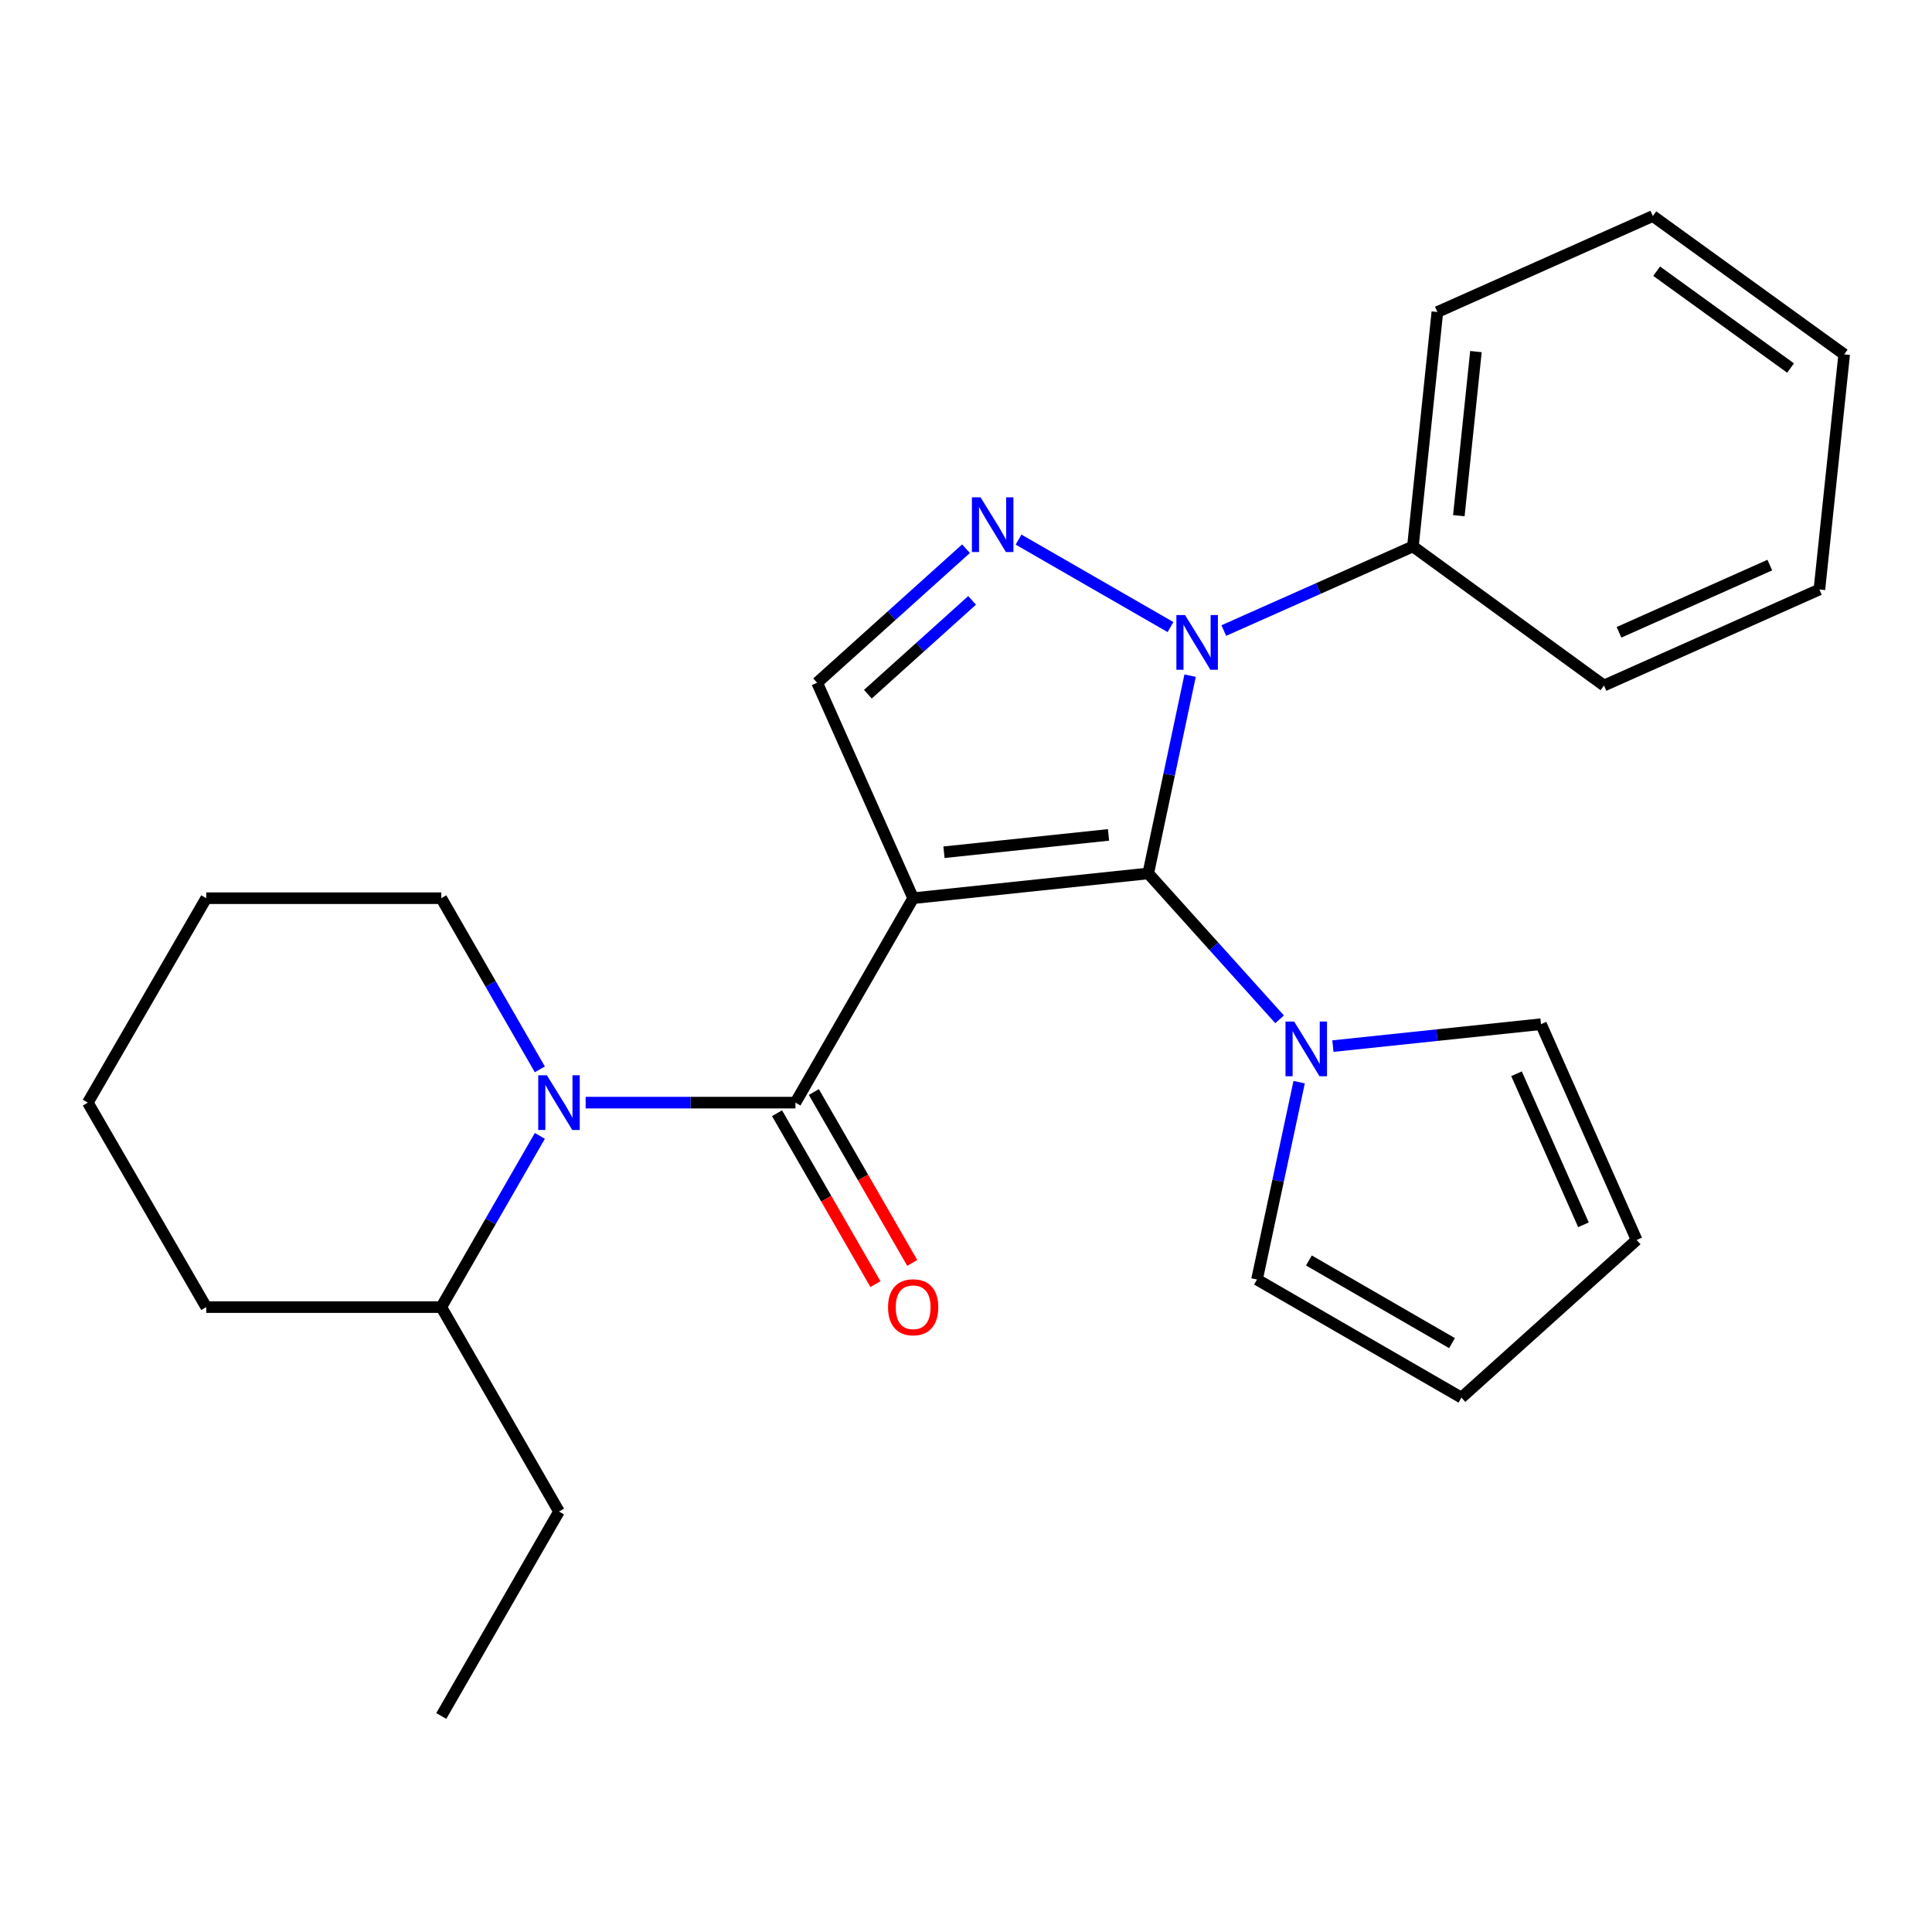 <?xml version='1.0' encoding='iso-8859-1'?>
<svg version='1.1' baseProfile='full'
              xmlns='http://www.w3.org/2000/svg'
                      xmlns:rdkit='http://www.rdkit.org/xml'
                      xmlns:xlink='http://www.w3.org/1999/xlink'
                  xml:space='preserve'
width='1000px' height='1000px' viewBox='0 0 1000 1000'>
<!-- END OF HEADER -->
<rect style='opacity:1.0;fill:#FFFFFF;stroke:none' width='1000' height='1000' x='0' y='0'> </rect>
<path class='bond-0' d='M 472.653,464.909 L 594.329,452.084' style='fill:none;fill-rule:evenodd;stroke:#000000;stroke-width:6px;stroke-linecap:butt;stroke-linejoin:miter;stroke-opacity:1' />
<path class='bond-0' d='M 488.6,441.121 L 573.773,432.144' style='fill:none;fill-rule:evenodd;stroke:#000000;stroke-width:6px;stroke-linecap:butt;stroke-linejoin:miter;stroke-opacity:1' />
<path class='bond-2' d='M 472.653,464.909 L 411.717,570.719' style='fill:none;fill-rule:evenodd;stroke:#000000;stroke-width:6px;stroke-linecap:butt;stroke-linejoin:miter;stroke-opacity:1' />
<path class='bond-5' d='M 472.653,464.909 L 422.942,353.383' style='fill:none;fill-rule:evenodd;stroke:#000000;stroke-width:6px;stroke-linecap:butt;stroke-linejoin:miter;stroke-opacity:1' />
<path class='bond-1' d='M 594.329,452.084 L 605.161,400.904' style='fill:none;fill-rule:evenodd;stroke:#000000;stroke-width:6px;stroke-linecap:butt;stroke-linejoin:miter;stroke-opacity:1' />
<path class='bond-1' d='M 605.161,400.904 L 615.993,349.724' style='fill:none;fill-rule:evenodd;stroke:#0000FF;stroke-width:6px;stroke-linecap:butt;stroke-linejoin:miter;stroke-opacity:1' />
<path class='bond-6' d='M 594.329,452.084 L 628.324,489.841' style='fill:none;fill-rule:evenodd;stroke:#000000;stroke-width:6px;stroke-linecap:butt;stroke-linejoin:miter;stroke-opacity:1' />
<path class='bond-6' d='M 628.324,489.841 L 662.318,527.598' style='fill:none;fill-rule:evenodd;stroke:#0000FF;stroke-width:6px;stroke-linecap:butt;stroke-linejoin:miter;stroke-opacity:1' />
<path class='bond-8' d='M 633.432,326.373 L 682.377,304.604' style='fill:none;fill-rule:evenodd;stroke:#0000FF;stroke-width:6px;stroke-linecap:butt;stroke-linejoin:miter;stroke-opacity:1' />
<path class='bond-8' d='M 682.377,304.604 L 731.322,282.834' style='fill:none;fill-rule:evenodd;stroke:#000000;stroke-width:6px;stroke-linecap:butt;stroke-linejoin:miter;stroke-opacity:1' />
<path class='bond-25' d='M 605.844,324.569 L 527.197,279.296' style='fill:none;fill-rule:evenodd;stroke:#0000FF;stroke-width:6px;stroke-linecap:butt;stroke-linejoin:miter;stroke-opacity:1' />
<path class='bond-4' d='M 411.717,570.719 L 357.424,570.719' style='fill:none;fill-rule:evenodd;stroke:#000000;stroke-width:6px;stroke-linecap:butt;stroke-linejoin:miter;stroke-opacity:1' />
<path class='bond-4' d='M 357.424,570.719 L 303.132,570.719' style='fill:none;fill-rule:evenodd;stroke:#0000FF;stroke-width:6px;stroke-linecap:butt;stroke-linejoin:miter;stroke-opacity:1' />
<path class='bond-7' d='M 402.19,576.204 L 427.657,620.435' style='fill:none;fill-rule:evenodd;stroke:#000000;stroke-width:6px;stroke-linecap:butt;stroke-linejoin:miter;stroke-opacity:1' />
<path class='bond-7' d='M 427.657,620.435 L 453.124,664.666' style='fill:none;fill-rule:evenodd;stroke:#FF0000;stroke-width:6px;stroke-linecap:butt;stroke-linejoin:miter;stroke-opacity:1' />
<path class='bond-7' d='M 421.243,565.234 L 446.71,609.465' style='fill:none;fill-rule:evenodd;stroke:#000000;stroke-width:6px;stroke-linecap:butt;stroke-linejoin:miter;stroke-opacity:1' />
<path class='bond-7' d='M 446.71,609.465 L 472.176,653.696' style='fill:none;fill-rule:evenodd;stroke:#FF0000;stroke-width:6px;stroke-linecap:butt;stroke-linejoin:miter;stroke-opacity:1' />
<path class='bond-3' d='M 500.005,284.006 L 461.474,318.694' style='fill:none;fill-rule:evenodd;stroke:#0000FF;stroke-width:6px;stroke-linecap:butt;stroke-linejoin:miter;stroke-opacity:1' />
<path class='bond-3' d='M 461.474,318.694 L 422.942,353.383' style='fill:none;fill-rule:evenodd;stroke:#000000;stroke-width:6px;stroke-linecap:butt;stroke-linejoin:miter;stroke-opacity:1' />
<path class='bond-3' d='M 503.156,310.752 L 476.183,335.034' style='fill:none;fill-rule:evenodd;stroke:#0000FF;stroke-width:6px;stroke-linecap:butt;stroke-linejoin:miter;stroke-opacity:1' />
<path class='bond-3' d='M 476.183,335.034 L 449.211,359.316' style='fill:none;fill-rule:evenodd;stroke:#000000;stroke-width:6px;stroke-linecap:butt;stroke-linejoin:miter;stroke-opacity:1' />
<path class='bond-11' d='M 279.424,587.932 L 253.916,632.243' style='fill:none;fill-rule:evenodd;stroke:#0000FF;stroke-width:6px;stroke-linecap:butt;stroke-linejoin:miter;stroke-opacity:1' />
<path class='bond-11' d='M 253.916,632.243 L 228.409,676.554' style='fill:none;fill-rule:evenodd;stroke:#000000;stroke-width:6px;stroke-linecap:butt;stroke-linejoin:miter;stroke-opacity:1' />
<path class='bond-14' d='M 279.422,553.507 L 253.915,509.208' style='fill:none;fill-rule:evenodd;stroke:#0000FF;stroke-width:6px;stroke-linecap:butt;stroke-linejoin:miter;stroke-opacity:1' />
<path class='bond-14' d='M 253.915,509.208 L 228.409,464.909' style='fill:none;fill-rule:evenodd;stroke:#000000;stroke-width:6px;stroke-linecap:butt;stroke-linejoin:miter;stroke-opacity:1' />
<path class='bond-9' d='M 672.439,560.132 L 661.531,611.21' style='fill:none;fill-rule:evenodd;stroke:#0000FF;stroke-width:6px;stroke-linecap:butt;stroke-linejoin:miter;stroke-opacity:1' />
<path class='bond-9' d='M 661.531,611.21 L 650.624,662.288' style='fill:none;fill-rule:evenodd;stroke:#000000;stroke-width:6px;stroke-linecap:butt;stroke-linejoin:miter;stroke-opacity:1' />
<path class='bond-10' d='M 689.909,541.466 L 743.764,535.787' style='fill:none;fill-rule:evenodd;stroke:#0000FF;stroke-width:6px;stroke-linecap:butt;stroke-linejoin:miter;stroke-opacity:1' />
<path class='bond-10' d='M 743.764,535.787 L 797.619,530.108' style='fill:none;fill-rule:evenodd;stroke:#000000;stroke-width:6px;stroke-linecap:butt;stroke-linejoin:miter;stroke-opacity:1' />
<path class='bond-15' d='M 731.322,282.834 L 743.975,161.5' style='fill:none;fill-rule:evenodd;stroke:#000000;stroke-width:6px;stroke-linecap:butt;stroke-linejoin:miter;stroke-opacity:1' />
<path class='bond-15' d='M 755.086,266.915 L 763.944,181.981' style='fill:none;fill-rule:evenodd;stroke:#000000;stroke-width:6px;stroke-linecap:butt;stroke-linejoin:miter;stroke-opacity:1' />
<path class='bond-16' d='M 731.322,282.834 L 830.219,354.812' style='fill:none;fill-rule:evenodd;stroke:#000000;stroke-width:6px;stroke-linecap:butt;stroke-linejoin:miter;stroke-opacity:1' />
<path class='bond-12' d='M 650.624,662.288 L 756.434,723.407' style='fill:none;fill-rule:evenodd;stroke:#000000;stroke-width:6px;stroke-linecap:butt;stroke-linejoin:miter;stroke-opacity:1' />
<path class='bond-12' d='M 677.492,652.418 L 751.559,695.202' style='fill:none;fill-rule:evenodd;stroke:#000000;stroke-width:6px;stroke-linecap:butt;stroke-linejoin:miter;stroke-opacity:1' />
<path class='bond-13' d='M 797.619,530.108 L 847.123,641.805' style='fill:none;fill-rule:evenodd;stroke:#000000;stroke-width:6px;stroke-linecap:butt;stroke-linejoin:miter;stroke-opacity:1' />
<path class='bond-13' d='M 784.945,555.77 L 819.598,633.958' style='fill:none;fill-rule:evenodd;stroke:#000000;stroke-width:6px;stroke-linecap:butt;stroke-linejoin:miter;stroke-opacity:1' />
<path class='bond-17' d='M 228.409,676.554 L 289.332,782.364' style='fill:none;fill-rule:evenodd;stroke:#000000;stroke-width:6px;stroke-linecap:butt;stroke-linejoin:miter;stroke-opacity:1' />
<path class='bond-18' d='M 228.409,676.554 L 106.745,676.554' style='fill:none;fill-rule:evenodd;stroke:#000000;stroke-width:6px;stroke-linecap:butt;stroke-linejoin:miter;stroke-opacity:1' />
<path class='bond-26' d='M 756.434,723.407 L 847.123,641.805' style='fill:none;fill-rule:evenodd;stroke:#000000;stroke-width:6px;stroke-linecap:butt;stroke-linejoin:miter;stroke-opacity:1' />
<path class='bond-19' d='M 228.409,464.909 L 106.745,464.909' style='fill:none;fill-rule:evenodd;stroke:#000000;stroke-width:6px;stroke-linecap:butt;stroke-linejoin:miter;stroke-opacity:1' />
<path class='bond-21' d='M 743.975,161.5 L 855.502,111.813' style='fill:none;fill-rule:evenodd;stroke:#000000;stroke-width:6px;stroke-linecap:butt;stroke-linejoin:miter;stroke-opacity:1' />
<path class='bond-22' d='M 830.219,354.812 L 941.721,305.113' style='fill:none;fill-rule:evenodd;stroke:#000000;stroke-width:6px;stroke-linecap:butt;stroke-linejoin:miter;stroke-opacity:1' />
<path class='bond-22' d='M 837.994,327.276 L 916.045,292.487' style='fill:none;fill-rule:evenodd;stroke:#000000;stroke-width:6px;stroke-linecap:butt;stroke-linejoin:miter;stroke-opacity:1' />
<path class='bond-20' d='M 289.332,782.364 L 228.409,888.187' style='fill:none;fill-rule:evenodd;stroke:#000000;stroke-width:6px;stroke-linecap:butt;stroke-linejoin:miter;stroke-opacity:1' />
<path class='bond-27' d='M 106.745,676.554 L 45.455,570.719' style='fill:none;fill-rule:evenodd;stroke:#000000;stroke-width:6px;stroke-linecap:butt;stroke-linejoin:miter;stroke-opacity:1' />
<path class='bond-23' d='M 106.745,464.909 L 45.455,570.719' style='fill:none;fill-rule:evenodd;stroke:#000000;stroke-width:6px;stroke-linecap:butt;stroke-linejoin:miter;stroke-opacity:1' />
<path class='bond-28' d='M 855.502,111.813 L 954.545,183.424' style='fill:none;fill-rule:evenodd;stroke:#000000;stroke-width:6px;stroke-linecap:butt;stroke-linejoin:miter;stroke-opacity:1' />
<path class='bond-28' d='M 857.477,140.371 L 926.807,190.499' style='fill:none;fill-rule:evenodd;stroke:#000000;stroke-width:6px;stroke-linecap:butt;stroke-linejoin:miter;stroke-opacity:1' />
<path class='bond-24' d='M 941.721,305.113 L 954.545,183.424' style='fill:none;fill-rule:evenodd;stroke:#000000;stroke-width:6px;stroke-linecap:butt;stroke-linejoin:miter;stroke-opacity:1' />
<path  class='atom-2' d='M 613.377 318.349
L 622.657 333.349
Q 623.577 334.829, 625.057 337.509
Q 626.537 340.189, 626.617 340.349
L 626.617 318.349
L 630.377 318.349
L 630.377 346.669
L 626.497 346.669
L 616.537 330.269
Q 615.377 328.349, 614.137 326.149
Q 612.937 323.949, 612.577 323.269
L 612.577 346.669
L 608.897 346.669
L 608.897 318.349
L 613.377 318.349
' fill='#0000FF'/>
<path  class='atom-4' d='M 507.542 257.425
L 516.822 272.425
Q 517.742 273.905, 519.222 276.585
Q 520.702 279.265, 520.782 279.425
L 520.782 257.425
L 524.542 257.425
L 524.542 285.745
L 520.662 285.745
L 510.702 269.345
Q 509.542 267.425, 508.302 265.225
Q 507.102 263.025, 506.742 262.345
L 506.742 285.745
L 503.062 285.745
L 503.062 257.425
L 507.542 257.425
' fill='#0000FF'/>
<path  class='atom-5' d='M 283.072 556.559
L 292.352 571.559
Q 293.272 573.039, 294.752 575.719
Q 296.232 578.399, 296.312 578.559
L 296.312 556.559
L 300.072 556.559
L 300.072 584.879
L 296.192 584.879
L 286.232 568.479
Q 285.072 566.559, 283.832 564.359
Q 282.632 562.159, 282.272 561.479
L 282.272 584.879
L 278.592 584.879
L 278.592 556.559
L 283.072 556.559
' fill='#0000FF'/>
<path  class='atom-7' d='M 669.854 528.76
L 679.134 543.76
Q 680.054 545.24, 681.534 547.92
Q 683.014 550.6, 683.094 550.76
L 683.094 528.76
L 686.854 528.76
L 686.854 557.08
L 682.974 557.08
L 673.014 540.68
Q 671.854 538.76, 670.614 536.56
Q 669.414 534.36, 669.054 533.68
L 669.054 557.08
L 665.374 557.08
L 665.374 528.76
L 669.854 528.76
' fill='#0000FF'/>
<path  class='atom-8' d='M 459.653 676.634
Q 459.653 669.834, 463.013 666.034
Q 466.373 662.234, 472.653 662.234
Q 478.933 662.234, 482.293 666.034
Q 485.653 669.834, 485.653 676.634
Q 485.653 683.514, 482.253 687.434
Q 478.853 691.314, 472.653 691.314
Q 466.413 691.314, 463.013 687.434
Q 459.653 683.554, 459.653 676.634
M 472.653 688.114
Q 476.973 688.114, 479.293 685.234
Q 481.653 682.314, 481.653 676.634
Q 481.653 671.074, 479.293 668.274
Q 476.973 665.434, 472.653 665.434
Q 468.333 665.434, 465.973 668.234
Q 463.653 671.034, 463.653 676.634
Q 463.653 682.354, 465.973 685.234
Q 468.333 688.114, 472.653 688.114
' fill='#FF0000'/>
</svg>
